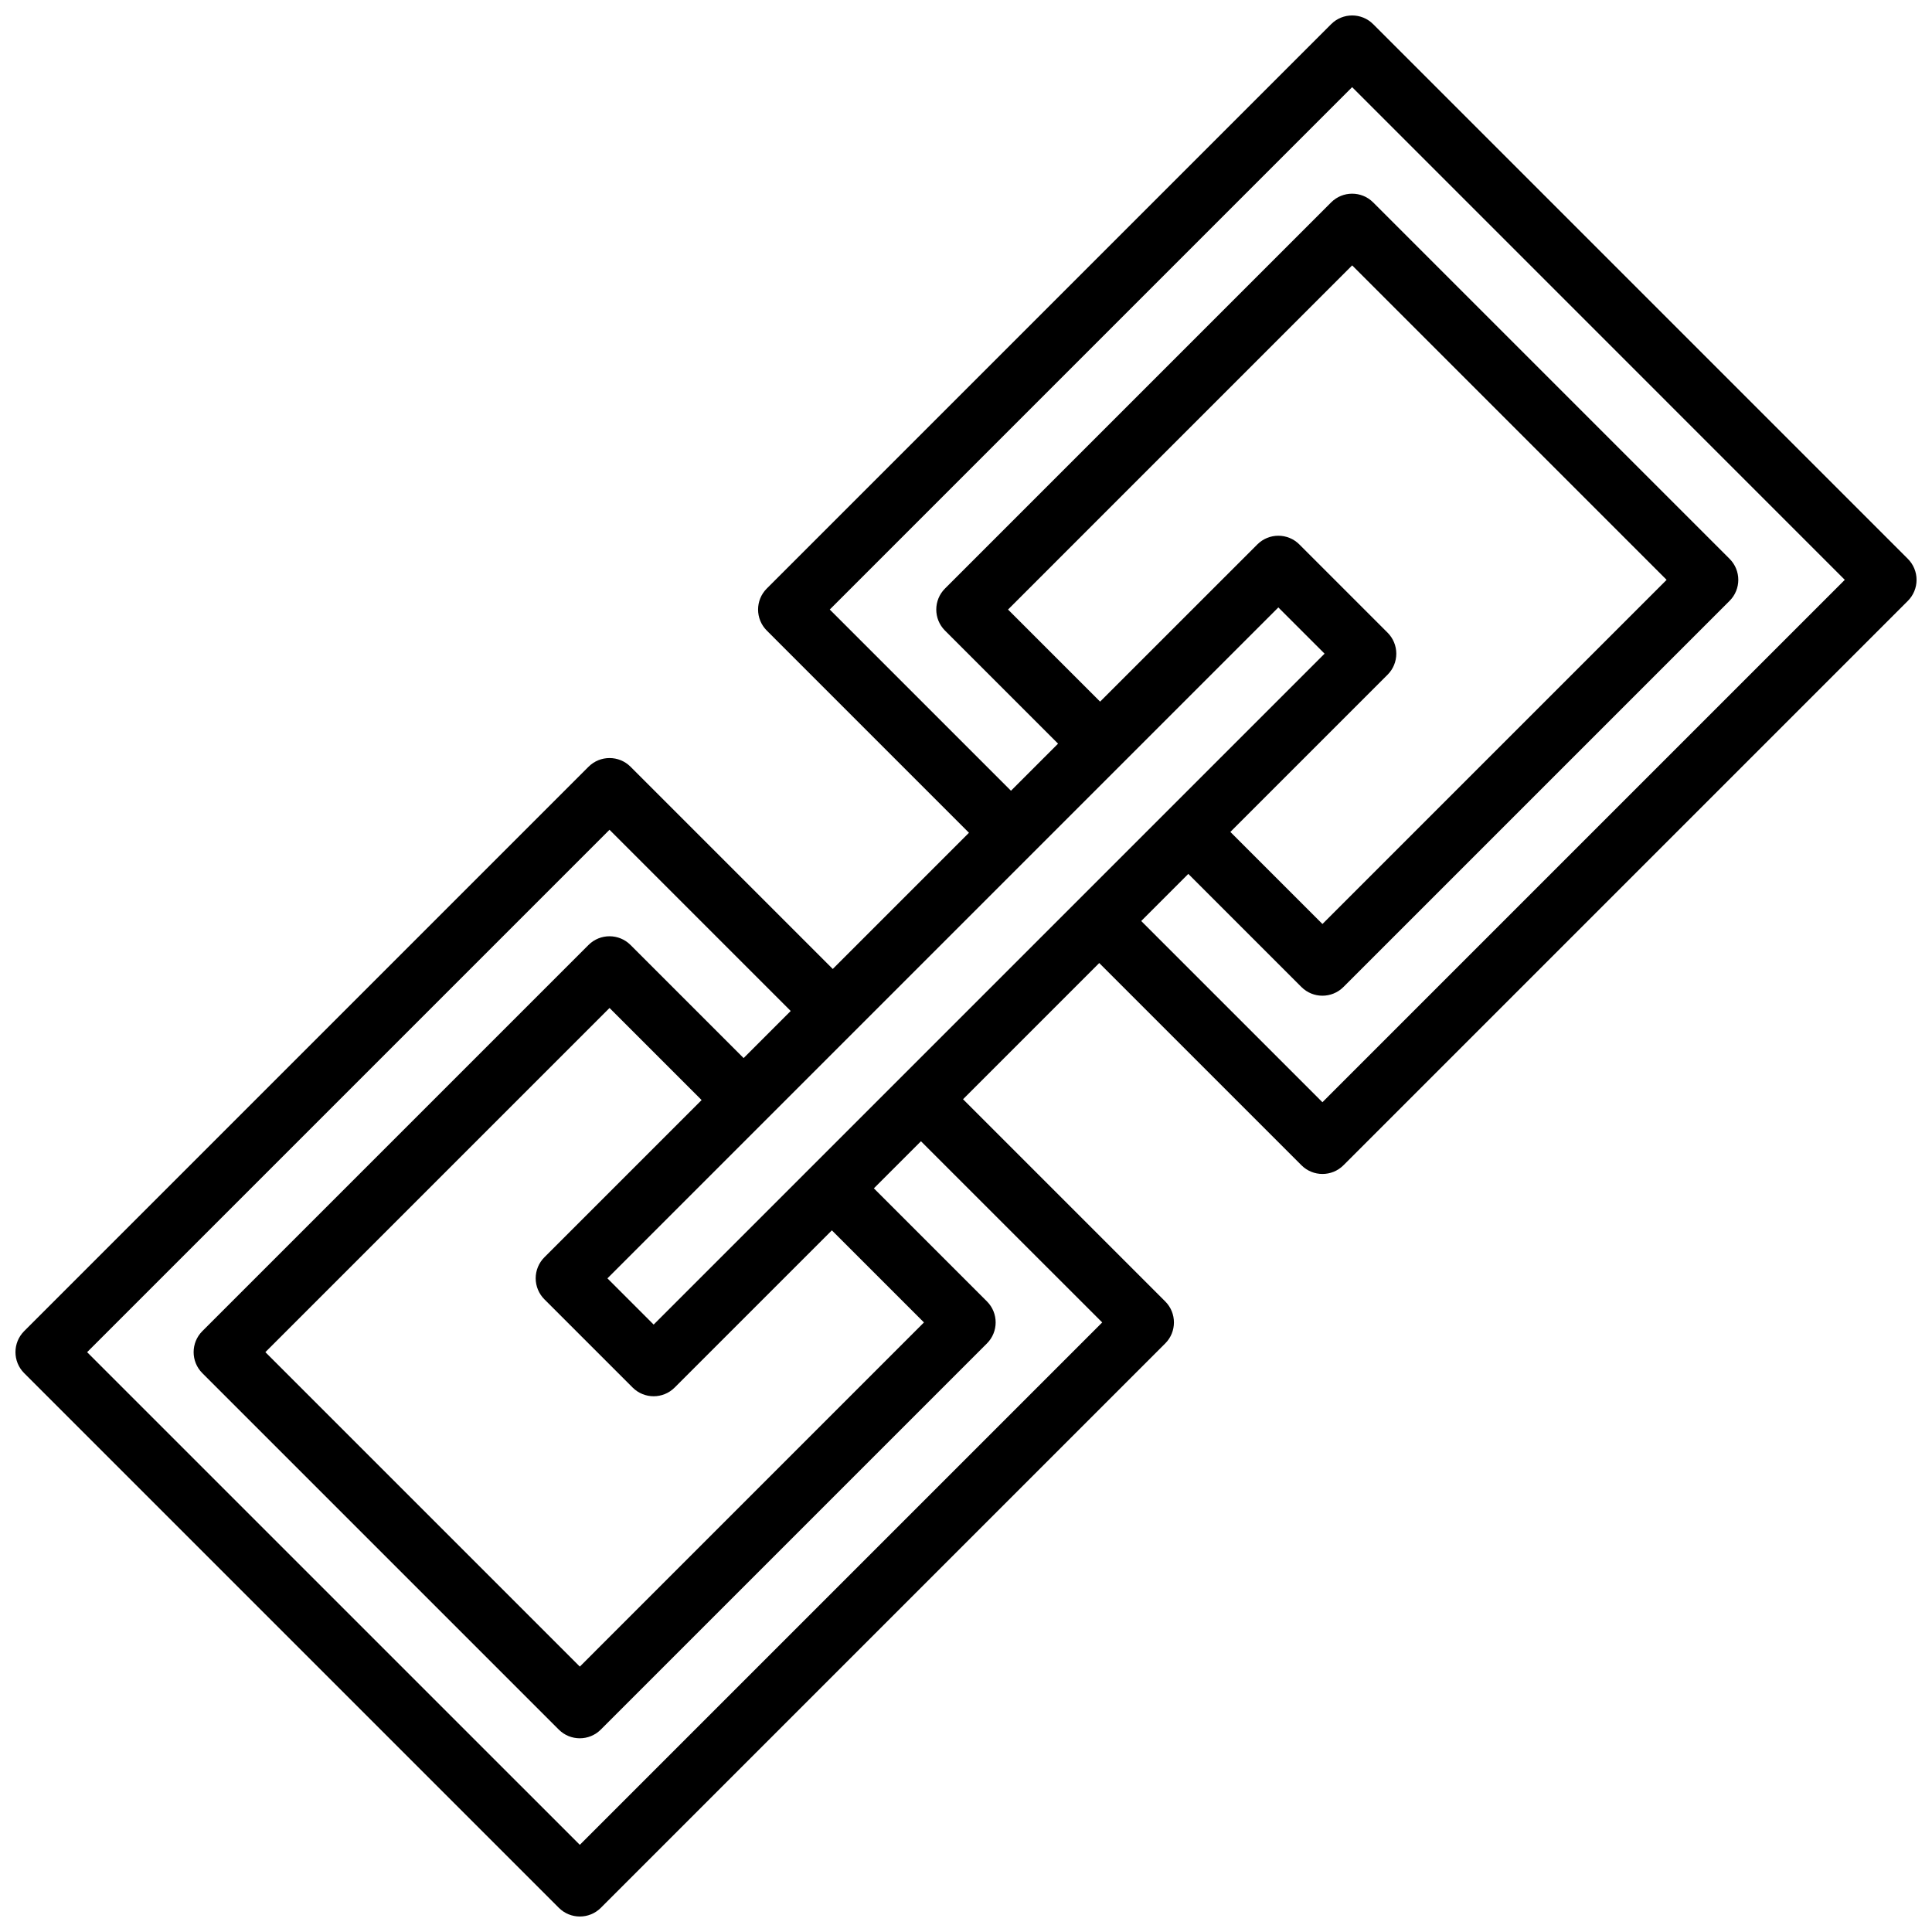 <?xml version="1.0" encoding="UTF-8"?>
<!-- Uploaded to: ICON Repo, www.iconrepo.com, Generator: ICON Repo Mixer Tools -->
<svg width="800px" height="800px" version="1.1" viewBox="144 144 512 512" xmlns="http://www.w3.org/2000/svg">
 <defs>
  <clipPath id="a">
   <path d="m148.09 148.09h503.81v503.81h-503.81z"/>
  </clipPath>
 </defs>
 <g clip-path="url(#a)">
  <path d="m649.6 292.1-141.7-141.7c-3.07-3.07-8.055-3.07-11.129 0l-149.57 149.57c-3.07 3.074-3.07 8.059 0 11.133l53.586 53.59-36.094 36.094-53.594-53.594h0.004c-3.074-3.07-8.059-3.07-11.133 0l-149.57 149.57c-3.07 3.074-3.07 8.059 0 11.129l141.7 141.7c3.074 3.07 8.055 3.07 11.129 0l149.57-149.57c3.074-3.074 3.074-8.055 0-11.129l-53.586-53.586 36.094-36.094 53.594 53.594c3.074 3.074 8.055 3.074 11.129 0l149.57-149.57c1.477-1.477 2.309-3.481 2.309-5.566 0-2.09-0.832-4.094-2.309-5.57zm-137.88 19.562-23.379-23.379v-0.004c-3.074-3.07-8.059-3.07-11.133 0l-41.668 41.66-24.402-24.402 91.199-91.207 83.332 83.336-91.207 91.203-24.402-24.402 41.668-41.668c1.477-1.477 2.305-3.481 2.305-5.57 0-2.09-0.832-4.094-2.312-5.566zm-28.945-6.684 12.25 12.25-177.8 177.8-12.25-12.25zm-194.5 183.36 23.379 23.379h0.004c3.074 3.074 8.055 3.074 11.129 0l41.668-41.66 24.402 24.402-91.195 91.207-83.336-83.332 91.207-91.207 24.402 24.402-41.668 41.668c-1.477 1.477-2.305 3.481-2.305 5.57 0.004 2.09 0.836 4.094 2.312 5.57zm147.82 6.121-138.44 138.44-130.57-130.56 138.44-138.44 48.02 48.02-12.477 12.484-29.977-29.977c-3.074-3.074-8.059-3.074-11.133 0l-102.34 102.34c-3.074 3.074-3.074 8.059 0 11.129l94.465 94.465c3.074 3.074 8.055 3.074 11.129 0l102.34-102.34c3.074-3.074 3.074-8.055 0-11.129l-29.969-29.969 12.48-12.477zm58.359-58.359-48.02-48.02 12.48-12.488 29.977 29.977c3.074 3.074 8.055 3.074 11.129 0l102.34-102.34c3.074-3.074 3.074-8.055 0-11.129l-94.465-94.465c-3.07-3.074-8.055-3.074-11.129 0l-102.34 102.34c-3.074 3.074-3.074 8.059 0 11.133l29.969 29.969-12.477 12.477-48.02-48.02 138.43-138.44 130.56 130.57z"/>
 </g>
</svg>